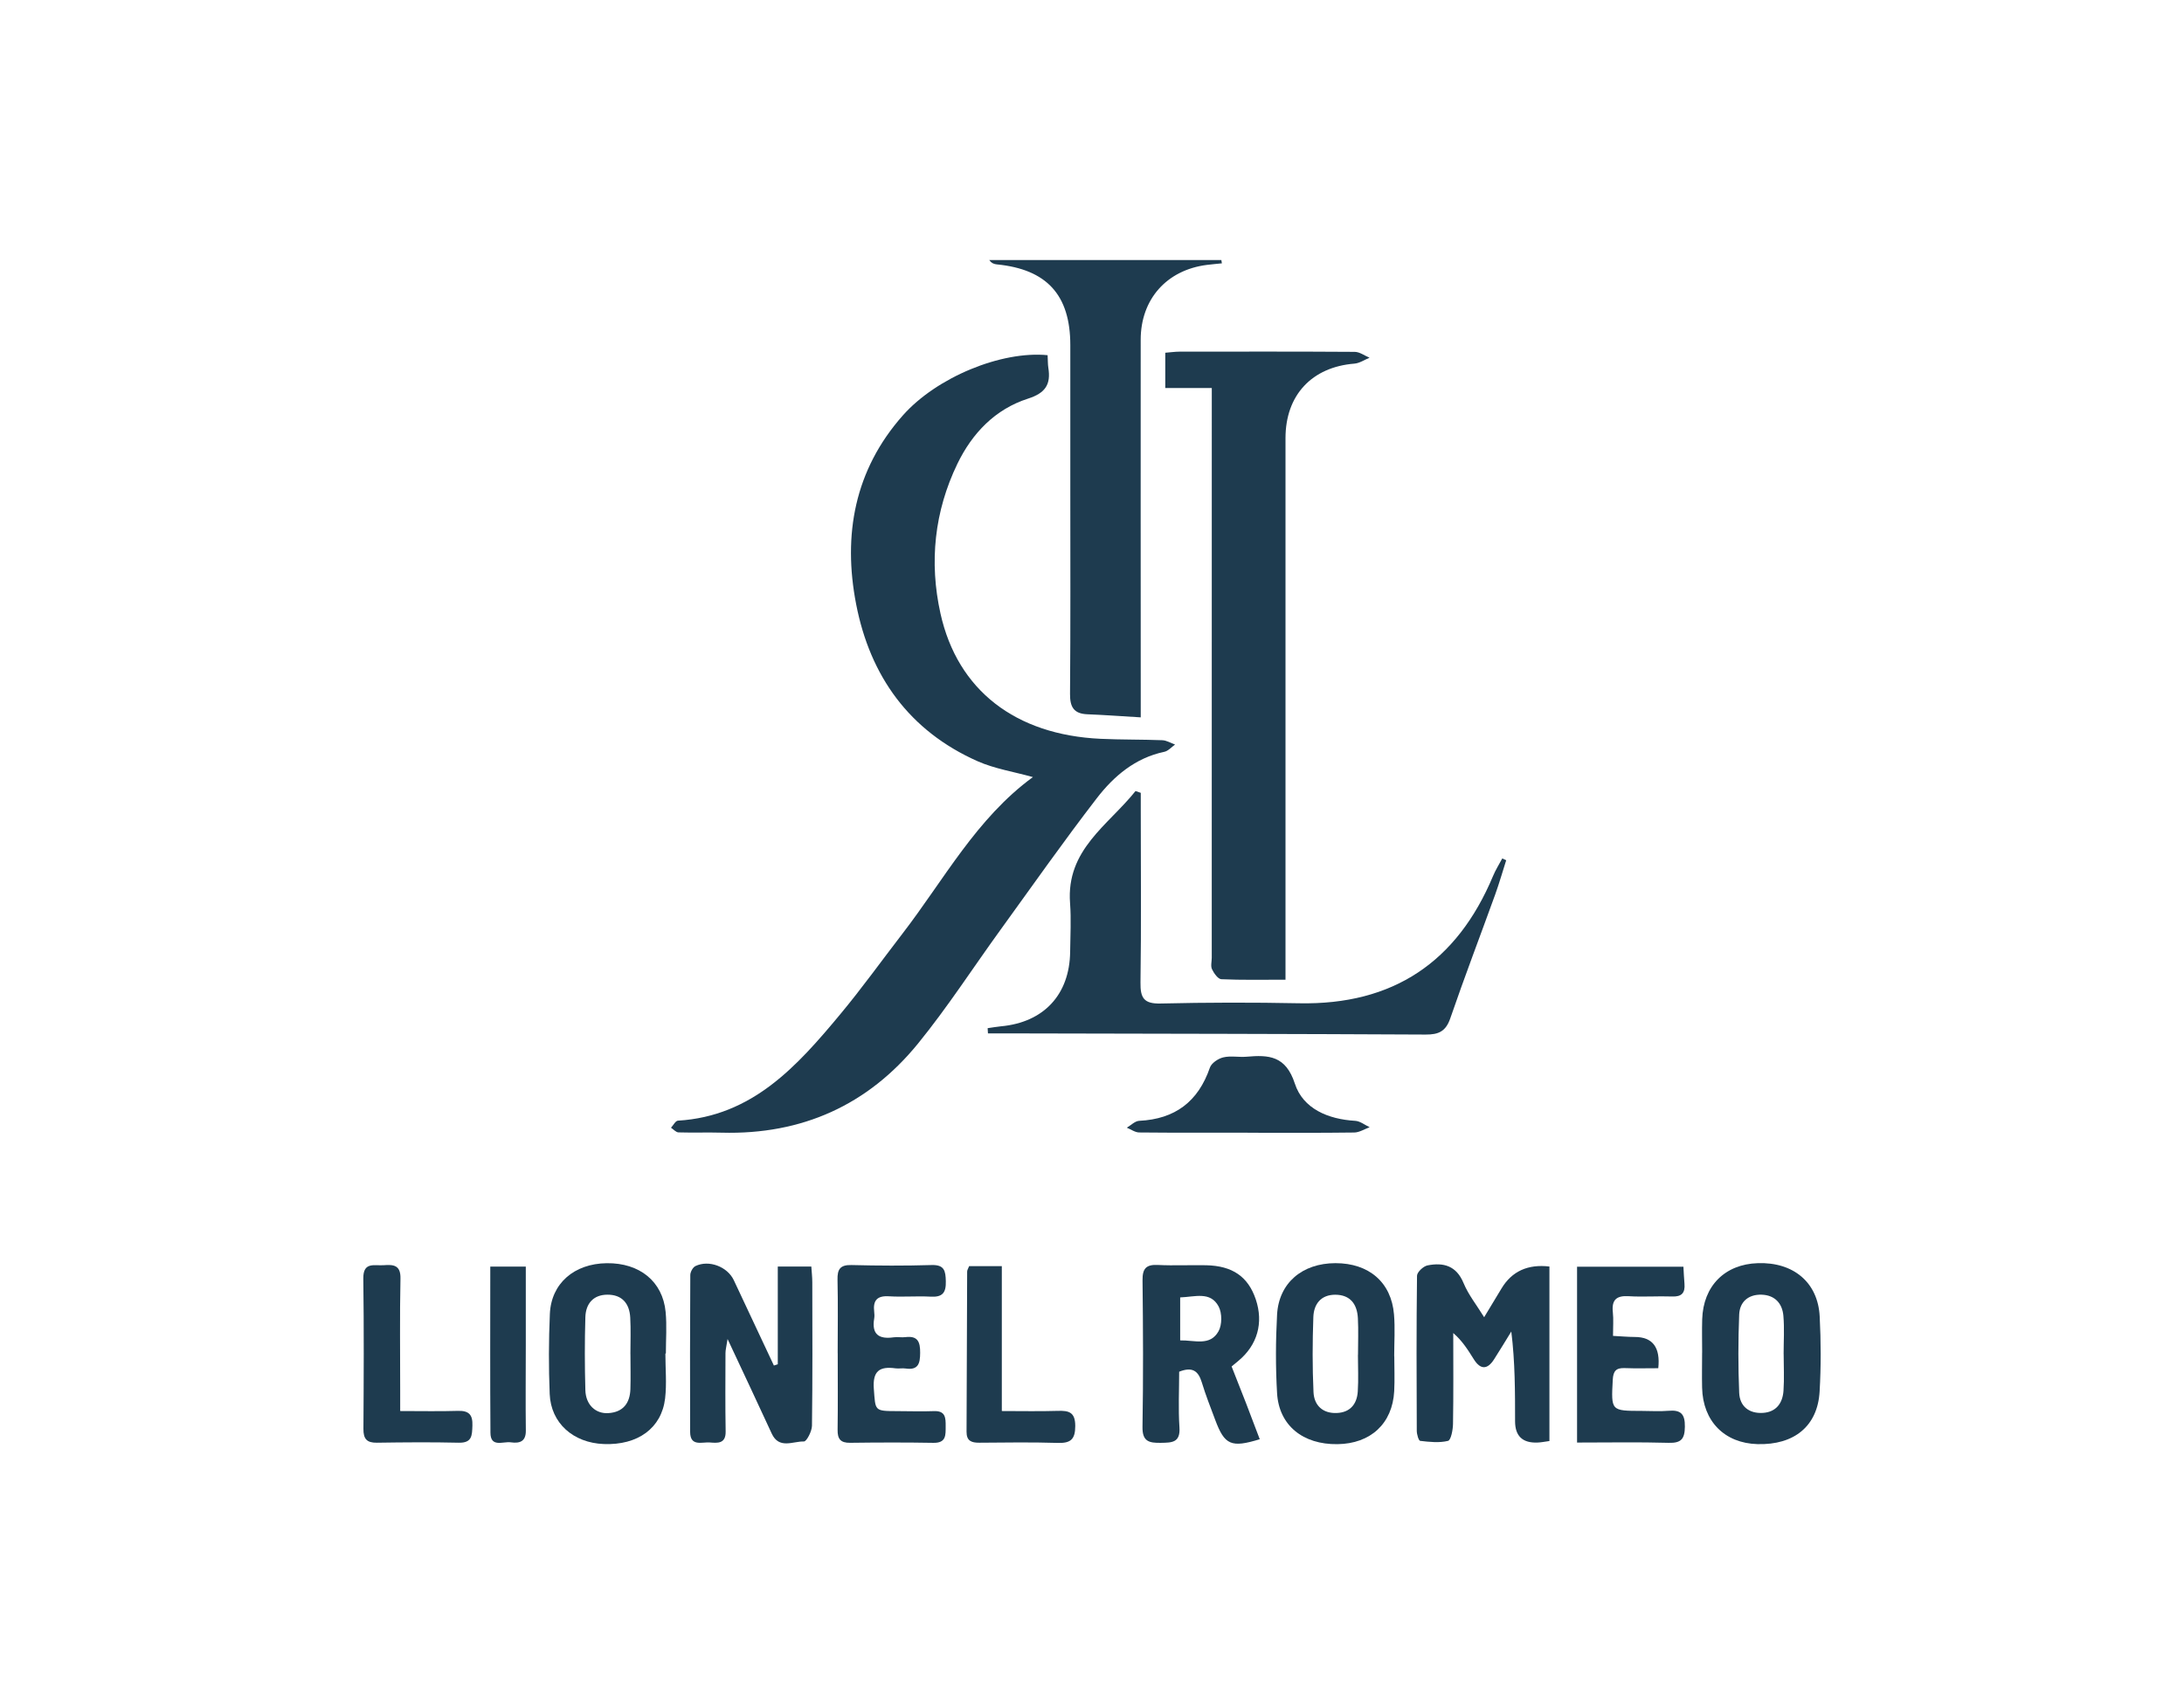 <svg xmlns="http://www.w3.org/2000/svg" id="Layer_1" viewBox="0 0 543.68 424.34"><defs><style>      .cls-1 {        fill: #1e3b4f;      }    </style></defs><path class="cls-1" d="M260.79,88.45c.07,1.24.04,2.2.18,3.13.67,4.15-.74,6.3-5.07,7.68-8.16,2.62-13.88,8.6-17.56,16.2-5.74,11.87-7.06,24.51-4.22,37.3,4.25,19.13,18.69,30.22,39.85,31.2,5.12.24,10.25.15,15.37.35,1.08.04,2.12.71,3.18,1.08-.89.63-1.71,1.61-2.69,1.81-7.22,1.52-12.55,6.05-16.79,11.55-8.28,10.74-16.08,21.85-24.03,32.84-6.82,9.42-13.15,19.24-20.47,28.24-12.48,15.35-28.94,22.73-48.84,22.2-3.6-.1-7.2.04-10.8-.07-.63-.02-1.24-.75-1.86-1.16.57-.61,1.12-1.72,1.72-1.76,18.54-1.11,29.67-13.58,40.4-26.48,5.4-6.49,10.33-13.37,15.48-20.06,10.34-13.42,18.4-28.71,32.49-39.01-4.79-1.34-9.53-2.07-13.75-3.94-17.03-7.55-26.78-21.22-30.25-39.1-3.35-17.25-.41-33.43,11.63-47.02,8.4-9.49,24.52-16.12,36.03-14.99h0Z"></path><path class="cls-1" d="M320.03,243.94c-5.78,0-10.89.11-16-.12-.82-.04-1.83-1.47-2.31-2.47-.38-.79-.07-1.9-.07-2.87,0-44.9,0-89.79.01-134.69v-7.17h-11.58v-8.79c1.35-.1,2.43-.27,3.51-.27,14.55-.01,29.09-.05,43.64.05,1.24,0,2.47.95,3.7,1.46-1.24.51-2.47,1.36-3.75,1.47-10.59.84-17.17,7.83-17.17,18.55-.01,43.09,0,86.19,0,129.28v5.56h0Z"></path><path class="cls-1" d="M283.98,178.62c-5.04-.3-9.16-.61-13.29-.77-3.37-.13-4.35-1.8-4.32-5.07.14-16.89.07-33.8.07-50.7,0-12.05,0-24.1,0-36.15,0-12.47-5.85-18.88-18.29-20.1-.65-.07-1.28-.24-1.88-1.08h57.77c.04.27.08.54.13.82-1.25.13-2.5.23-3.75.39-9.99,1.28-16.45,8.53-16.46,18.62-.02,29.22,0,58.45.01,87.68v6.36h0Z"></path><path class="cls-1" d="M374.95,214.2c-.91,2.84-1.72,5.7-2.73,8.5-3.72,10.29-7.63,20.51-11.19,30.86-1.12,3.25-2.89,4.06-6.12,4.04-32.97-.17-65.94-.21-98.92-.28h-10.05c-.03-.43-.05-.88-.08-1.31,1.09-.15,2.18-.35,3.28-.46,10.69-.97,17.14-7.89,17.26-18.58.04-4.02.28-8.06-.02-12.06-1.03-13.38,9.55-19.45,16.29-27.94.43.15.88.29,1.31.44v4.38c0,14.27.14,28.55-.07,42.83-.06,3.88.85,5.35,5.01,5.25,11.5-.27,23.01-.29,34.5-.06,23.38.46,39.28-10.26,48.25-31.68.63-1.52,1.52-2.92,2.3-4.38.33.15.66.3.99.45h0Z"></path><path class="cls-1" d="M385.71,315.37v43.44c-1.13.15-2.05.35-2.99.38-3.7.14-5.55-1.62-5.56-5.27,0-7.39,0-14.79-.94-22.38-1.42,2.31-2.82,4.63-4.28,6.91-1.64,2.58-3.37,2.68-5.04.02-1.43-2.27-2.82-4.56-5.13-6.55,0,7.54.07,15.08-.06,22.62-.02,1.48-.51,4.04-1.24,4.23-2.19.54-4.63.27-6.93,0-.38-.04-.85-1.62-.85-2.5-.06-12.87-.1-25.74.06-38.61.01-.91,1.57-2.37,2.61-2.58,3.96-.79,7.19.06,8.98,4.41,1.19,2.88,3.22,5.41,5.12,8.49,1.63-2.7,2.98-4.92,4.32-7.15,2.57-4.28,6.55-6.11,11.94-5.47h0Z"></path><path class="cls-1" d="M193.62,339.72v-24.36h8.35c.08,1.27.24,2.6.24,3.93.02,11.91.08,23.82-.08,35.73-.02,1.38-1.35,3.93-2.01,3.9-2.72-.08-6.18,2.01-8.02-1.99-3.45-7.52-7-15-10.98-23.52-.29,1.89-.52,2.7-.52,3.51-.02,6.51-.07,13.02.04,19.52.05,3.09-2.01,2.88-3.94,2.73-1.96-.15-4.88,1.09-4.9-2.63-.04-13.02-.04-26.03.04-39.06,0-.77.63-1.91,1.27-2.23,3.37-1.63,7.98.15,9.56,3.51,3.33,7.08,6.66,14.17,9.98,21.25.32-.1.64-.21.96-.31h0Z"></path><path class="cls-1" d="M306.6,340.26c1.24,3.15,2.46,6.22,3.65,9.29,1.13,2.92,2.23,5.86,3.35,8.81-7.12,2.19-8.75,1.45-11.09-4.82-1.16-3.11-2.39-6.2-3.35-9.38-.85-2.77-2.31-3.93-5.62-2.61,0,4.5-.24,9.2.07,13.85.26,3.85-1.9,3.81-4.63,3.86-2.87.04-4.63-.28-4.57-3.96.21-12.17.15-24.36.01-36.54-.03-2.91.91-3.93,3.81-3.79,4.01.2,8.03-.01,12.03.07,6.57.14,10.45,2.86,12.35,8.49,1.97,5.85.41,11.37-4.3,15.29-.52.43-1.03.85-1.72,1.43h0ZM293.79,323.06v10.69c3.57-.08,7.42,1.51,9.54-2.26.91-1.61.91-4.54.03-6.19-2.05-3.84-5.91-2.37-9.58-2.25h0Z"></path><path class="cls-1" d="M347.09,337.67c0,2.91.13,5.83-.02,8.72-.43,8.06-5.86,13.09-14.12,13.2-8.62.12-14.57-4.68-15.04-12.71-.38-6.49-.35-13.03,0-19.52.43-7.91,6.27-12.83,14.54-12.84,8.33,0,13.9,4.76,14.57,12.76.29,3.44.05,6.92.05,10.38h.03,0ZM338.03,337.35h.03c0-3.04.13-6.09-.03-9.12-.18-3.48-1.87-5.83-5.63-5.85-3.6,0-5.35,2.36-5.46,5.58-.22,6.22-.25,12.45.04,18.67.15,3.28,2.27,5.34,5.79,5.2,3.32-.13,5.02-2.2,5.23-5.34.2-3.03.04-6.08.04-9.12h0Z"></path><path class="cls-1" d="M165.64,337.02c0,3.73.36,7.5-.07,11.18-.89,7.44-6.82,11.68-15.25,11.36-7.63-.29-13.18-5.21-13.48-12.46-.27-6.63-.25-13.29.04-19.91.32-7.64,6.06-12.56,14.16-12.66,8.17-.1,13.93,4.53,14.66,12.13.33,3.42.06,6.9.06,10.36h-.11ZM156.95,337.17h-.02c0-3.03.13-6.08-.04-9.1-.19-3.51-2.04-5.74-5.74-5.7-3.51.04-5.32,2.29-5.43,5.57-.18,6.06-.17,12.14,0,18.21.1,3.62,2.53,5.91,5.72,5.71,3.67-.23,5.38-2.47,5.49-5.99.09-2.89.01-5.8.01-8.69h0Z"></path><path class="cls-1" d="M423.73,336.82c0-2.77-.07-5.54.01-8.31.25-8.32,5.64-13.73,13.86-13.99,8.85-.29,14.96,4.79,15.39,13.28.32,6.22.34,12.48-.02,18.68-.49,8.62-6.33,13.35-15.47,13.1-8.2-.23-13.59-5.69-13.78-14.04-.07-2.91,0-5.82,0-8.73h.01,0ZM444.03,337.15h-.02c0-3.18.22-6.39-.06-9.54-.27-3.1-2.15-5.14-5.42-5.24-3.28-.1-5.45,1.77-5.58,4.94-.26,6.48-.27,12.99,0,19.48.14,3.4,2.49,5.23,5.92,5.01,3.3-.21,4.9-2.44,5.11-5.52.21-3.03.04-6.08.04-9.13h0Z"></path><path class="cls-1" d="M392.59,359.22v-43.81h26.48c.08,1.33.13,2.78.26,4.23.19,2.27-.68,3.28-3.08,3.18-3.59-.13-7.2.15-10.78-.07-3.12-.2-4.3.94-3.97,4.01.19,1.77.04,3.56.04,5.87,1.97.1,3.7.26,5.42.27,4.45,0,6.4,2.6,5.85,7.78-2.72,0-5.55.08-8.37-.03-2.12-.08-2.84.72-2.96,2.88-.41,7.77-.49,7.77,7.24,7.78,2.21,0,4.44.16,6.64-.03,3.05-.27,4.12.8,4.07,3.97-.04,3.05-.92,4.1-4.05,4.01-7.43-.21-14.88-.07-22.79-.07h.01Z"></path><path class="cls-1" d="M208.53,336.91c0-6.09.1-12.18-.04-18.26-.06-2.6.64-3.73,3.48-3.66,6.64.17,13.29.2,19.92,0,3.2-.1,3.5,1.43,3.56,4.03.08,2.89-.85,4.01-3.78,3.84-3.45-.19-6.92.13-10.37-.09-3.01-.19-4.01,1.08-3.68,3.87.07.54.09,1.12,0,1.66-.68,3.98,1.2,5.21,4.87,4.68.95-.13,1.94.08,2.9-.04,3.09-.39,3.69,1.19,3.67,3.91-.01,2.66-.47,4.37-3.63,3.9-.81-.12-1.67.07-2.49-.04-3.98-.55-5.75.65-5.41,5.13.42,5.48.07,5.5,5.8,5.52,3.04,0,6.09.12,9.13,0,2.91-.12,2.97,1.66,2.95,3.77-.01,2.17.17,4.18-3.04,4.13-6.92-.12-13.84-.1-20.75-.01-2.37.03-3.14-.94-3.11-3.21.09-6.36.03-12.73.03-19.1h0Z"></path><path class="cls-1" d="M310.58,282.03c-8.99,0-17.98.04-26.97-.05-1.04,0-2.06-.77-3.1-1.19,1.02-.6,2.03-1.66,3.08-1.71,8.92-.43,14.69-4.78,17.6-13.25.39-1.13,2.06-2.25,3.33-2.55,1.83-.44,3.86,0,5.78-.16,5.54-.49,9.77-.27,12.04,6.7,2.03,6.24,8.26,8.87,15.02,9.26,1.23.07,2.4,1.04,3.6,1.59-1.27.46-2.55,1.3-3.83,1.32-8.85.12-17.7.06-26.56.06h0s0-.03,0-.03Z"></path><path class="cls-1" d="M241.24,315.26h8.15v36.08c4.93,0,9.43.1,13.93-.04,2.77-.09,4.35.32,4.35,3.76,0,3.34-1.15,4.32-4.36,4.22-6.5-.2-13.02-.1-19.53-.05-1.95.01-3.18-.44-3.17-2.72.07-13.3.09-26.6.15-39.9,0-.38.27-.76.49-1.34h0Z"></path><path class="cls-1" d="M99.63,351.34c5.27,0,9.82.1,14.38-.04,2.72-.08,3.69.98,3.59,3.66-.09,2.42-.04,4.35-3.41,4.27-6.78-.16-13.58-.1-20.37,0-2.53.04-3.37-.97-3.35-3.45.08-12.48.14-24.95-.03-37.42-.06-4.26,2.77-3.16,5.07-3.33,2.42-.18,4.26-.06,4.18,3.34-.19,9.28-.07,18.57-.07,27.86v5.11h0Z"></path><path class="cls-1" d="M130.89,315.38v19.63c0,7.06-.08,14.13.01,21.18.04,2.87-1.66,3.23-3.77,2.94-1.89-.26-5.02,1.38-5.04-2.38-.1-13.68-.04-27.35-.04-41.37h8.83Z"></path></svg>